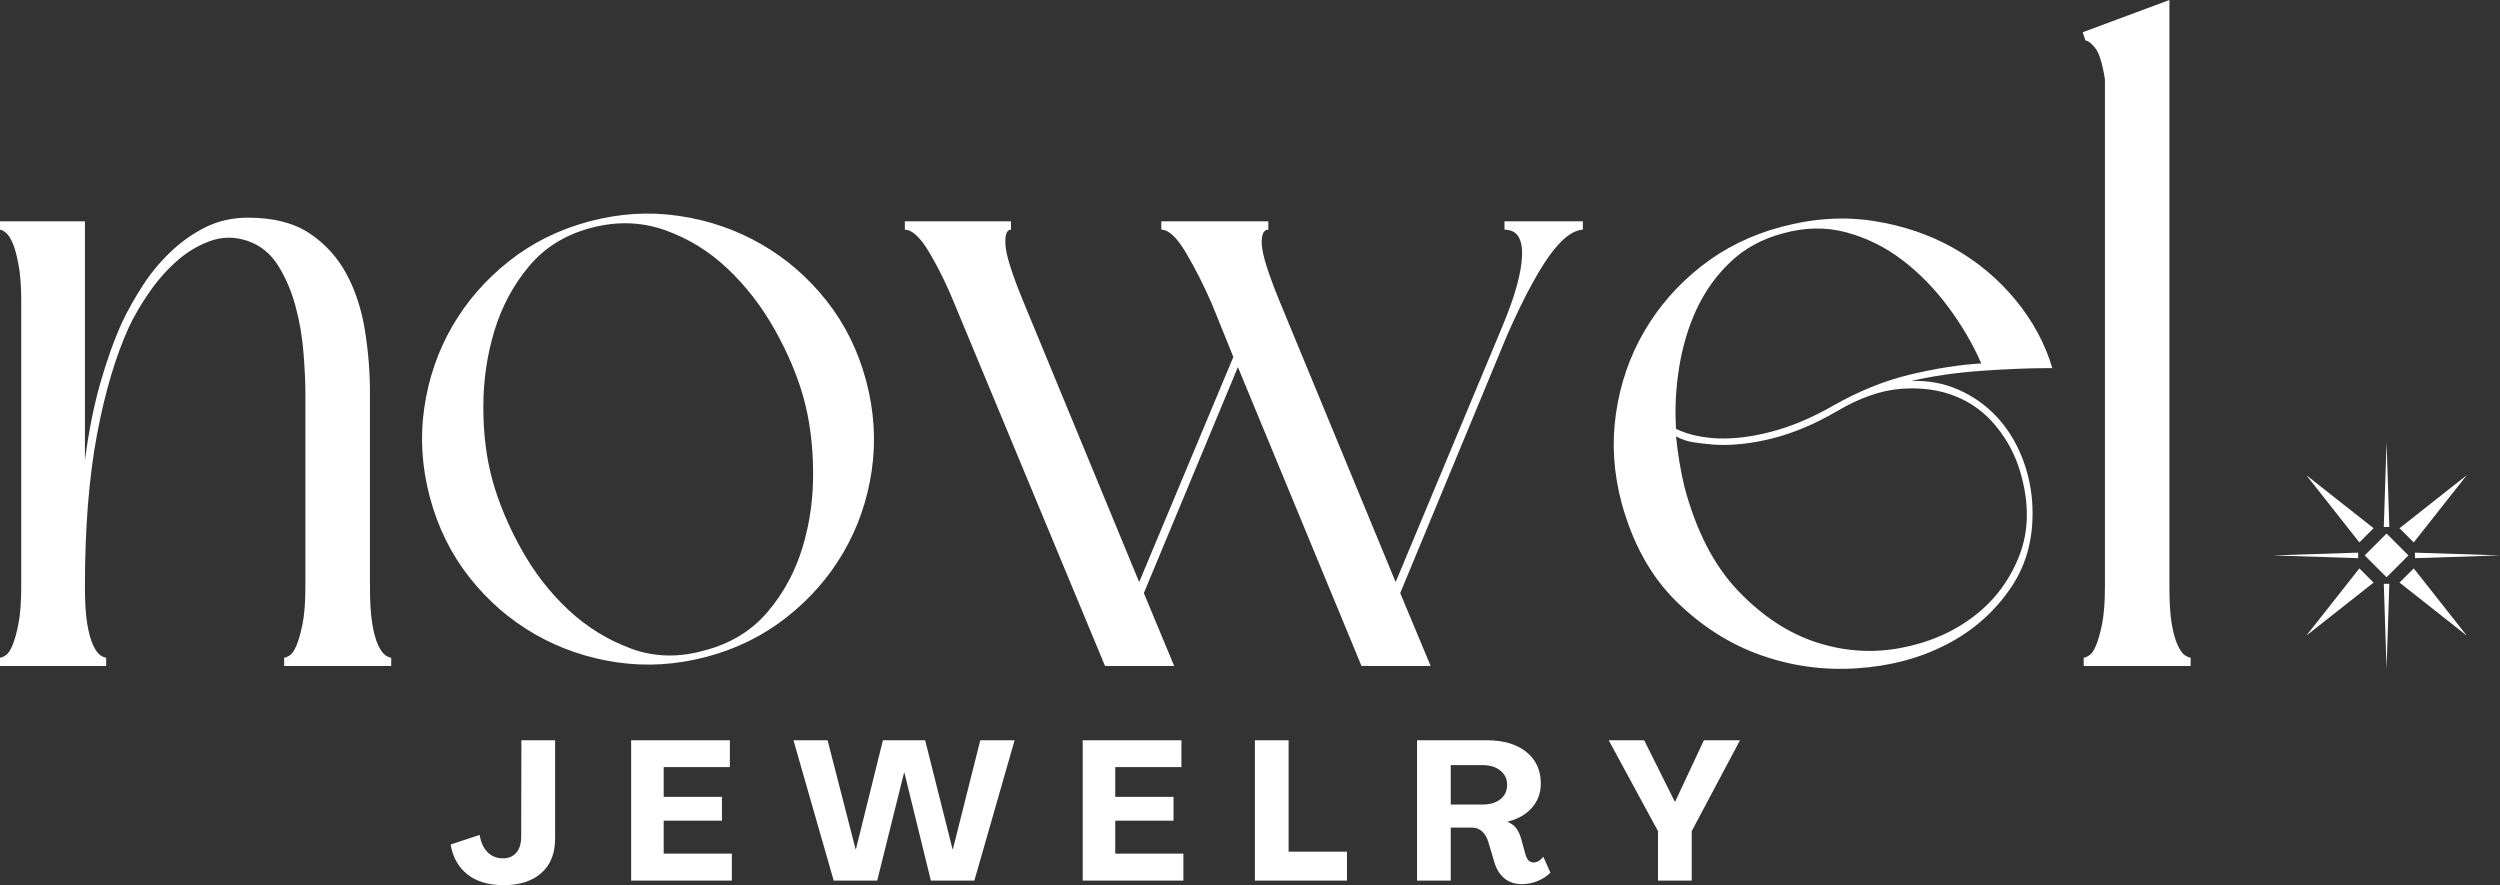 <svg xmlns:xlink="http://www.w3.org/1999/xlink" xmlns="http://www.w3.org/2000/svg" xml:space="preserve" width="100%" viewBox="45.647 365.442 988.707 350.062" version="1.1" style="fill-rule:nonzero;clip-rule:evenodd;stroke-linecap:round;stroke-linejoin:round;" stroke-miterlimit="10" height="100%">
<rect x="45.647" y="365.442" width="988.707" height="350.062" fill="#333333" stroke="none"/>
<defs></defs>
<g id="Layer">
<g opacity="1">
<g opacity="1">
<path stroke="none" opacity="1" fill-rule="nonzero" fill="#ffffff" d="M45.647 452.981L79.234 452.981L79.234 547.503C80.695 536.311 82.696 526.217 85.237 517.212C87.797 508.217 90.662 500.183 93.83 493.12C96.263 488.02 99.058 483.036 102.227 478.171C105.385 473.306 109.093 468.872 113.331 464.87C117.588 460.848 122.208 457.611 127.182 455.178C132.175 452.745 137.717 451.529 143.818 451.529C153.785 451.529 161.867 453.599 168.067 457.728C174.266 461.868 179.132 467.214 182.663 473.776C186.195 480.349 188.627 487.774 189.961 496.063C191.295 504.332 191.962 512.602 191.962 520.861L191.962 597.452C191.962 603.554 192.257 608.429 192.865 612.088C193.463 615.727 194.248 618.582 195.219 620.642C196.21 622.711 197.191 624.045 198.162 624.644C199.123 625.252 199.859 625.546 200.359 625.546L200.359 628.842L158.022 628.842L158.022 625.546C158.513 625.546 159.248 625.252 160.219 624.644C161.181 624.045 162.083 622.711 162.927 620.642C163.79 618.582 164.585 615.727 165.32 612.088C166.046 608.429 166.419 603.554 166.419 597.452L166.419 520.861C166.419 516.467 166.164 511.17 165.673 504.97C165.203 498.771 164.163 492.708 162.574 486.764C161.004 480.8 158.699 475.385 155.668 470.52C152.627 465.654 148.546 462.378 143.426 460.671C138.325 458.974 133.342 459.043 128.476 460.867C123.611 462.672 119.158 465.409 115.136 469.068C111.134 472.707 107.543 476.837 104.385 481.467C101.246 486.077 98.695 490.442 96.734 494.572C91.397 506.265 87.14 520.567 83.981 537.459C80.813 554.36 79.234 574.361 79.234 597.452C79.234 603.554 79.528 608.429 80.136 612.088C80.735 615.727 81.519 618.582 82.49 620.642C83.481 622.711 84.462 624.045 85.433 624.644C86.394 625.252 87.13 625.546 87.63 625.546L87.63 628.842L45.647 628.842L45.647 625.546C46.137 625.546 46.873 625.252 47.844 624.644C48.805 624.045 49.727 622.711 50.59 620.642C51.454 618.582 52.239 615.727 52.945 612.088C53.671 608.429 54.043 603.554 54.043 597.452L54.043 484.371C54.043 478.544 53.671 473.737 52.945 469.97C52.239 466.204 51.454 463.359 50.59 461.417C49.727 459.455 48.805 458.111 47.844 457.375C46.873 456.649 46.137 456.277 45.647 456.277L45.647 452.981Z"></path>
<path stroke="none" opacity="1" fill-rule="nonzero" fill="#ffffff" d="M215.646 562.06C212.478 550.162 211.742 538.381 213.449 526.708C215.146 515.015 218.844 504.254 224.553 494.415C230.282 484.557 237.757 475.974 246.997 468.676C256.257 461.377 266.851 456.149 278.779 452.981C290.678 449.822 302.459 449.096 314.132 450.823C325.825 452.529 336.654 456.237 346.62 461.966C356.587 467.675 365.219 475.14 372.517 484.371C379.815 493.611 385.043 504.185 388.212 516.113C391.37 528.042 392.106 539.842 390.409 551.505C388.702 563.179 384.994 573.939 379.266 583.798C373.557 593.636 366.082 602.2 356.822 609.498C347.582 616.796 337.017 622.034 325.118 625.193C313.19 628.361 301.38 629.087 289.687 627.39C278.014 625.693 267.204 621.995 257.238 616.286C247.272 610.558 238.639 603.083 231.341 593.842C224.043 584.582 218.805 573.988 215.646 562.06ZM363.414 522.666C360.981 513.936 357.195 504.999 352.074 495.867C346.974 486.744 340.774 478.711 333.476 471.775C326.178 464.85 317.909 459.749 308.678 456.473C299.438 453.177 289.707 452.863 279.485 455.531C269.284 458.229 261.083 463.29 254.884 470.716C248.684 478.122 244.113 486.627 241.19 496.22C238.257 505.823 236.795 515.917 236.795 526.511C236.795 537.086 238.012 546.748 240.444 555.508C242.877 564.277 246.644 573.272 251.745 582.503C256.865 591.743 263.084 599.767 270.382 606.595C277.681 613.402 285.94 618.513 295.18 621.936C304.411 625.34 314.142 625.576 324.373 622.643C334.575 619.974 342.834 614.932 349.171 607.497C355.498 600.071 360.118 591.557 363.022 581.954C365.945 572.36 367.347 562.276 367.22 551.702C367.112 541.108 365.847 531.436 363.414 522.666Z"></path>
<path stroke="none" opacity="1" fill-rule="nonzero" fill="#ffffff" d="M640.645 452.981L671.642 452.981L671.642 456.277C670.2 456.277 668.503 456.895 666.541 458.121C664.599 459.327 662.421 461.446 659.989 464.477C657.556 467.518 654.819 471.775 651.788 477.269C648.747 482.742 645.402 489.609 641.743 497.868L599.406 600.003L611.452 628.842L584.104 628.842L535.214 510.62L498.017 600.003L510.024 628.842L482.675 628.842L423.231 485.822C420.298 478.524 417.002 471.775 413.343 465.576C409.704 459.376 406.418 456.277 403.495 456.277L403.495 452.981L445.479 452.981L445.479 456.277C443.772 456.277 443.046 458.297 443.281 462.319C443.517 466.321 445.832 473.678 450.226 484.371L496.173 595.647L533.409 506.618L525.012 485.822C521.844 478.524 518.43 471.775 514.772 465.576C511.132 459.376 507.846 456.277 504.923 456.277L504.923 452.981L547.26 452.981L547.26 456.277C545.298 456.277 544.435 458.297 544.67 462.319C544.925 466.321 547.24 473.678 551.615 484.371L597.601 595.647L639.938 494.219C644.804 482.556 647.354 473.325 647.59 466.518C647.825 459.69 645.51 456.277 640.645 456.277L640.645 452.981Z"></path>
<path stroke="none" opacity="1" fill-rule="nonzero" fill="#ffffff" d="M686.942 564.258C683.773 552.359 683.038 540.578 684.744 528.905C686.441 517.212 690.14 506.451 695.849 496.613C701.577 486.754 709.052 478.171 718.292 470.873C727.552 463.575 738.146 458.346 750.075 455.178C762.709 451.784 774.853 450.999 786.526 452.824C798.219 454.629 808.793 458.219 818.269 463.575C827.764 468.94 835.906 475.758 842.714 484.017C849.541 492.287 854.406 501.282 857.31 511.013C848.57 511.013 839.153 511.385 829.059 512.111C818.956 512.847 809.774 514.181 801.515 516.113C808.312 515.878 814.561 517.045 820.27 519.606C825.999 522.146 830.923 525.609 835.062 530.003C839.192 534.378 842.478 539.479 844.911 545.306C847.344 551.143 848.805 557.224 849.306 563.551C850.267 576.686 847.52 588.055 841.066 597.648C834.631 607.252 826.116 614.795 815.522 620.288C804.948 625.762 793.098 628.901 779.973 629.745C766.839 630.608 754.126 628.852 741.835 624.487C729.563 620.092 718.43 612.98 708.444 603.142C698.478 593.283 691.307 580.325 686.942 564.258ZM708.483 538.008C709.209 545.051 710.298 551.613 711.74 557.705C716.37 575.205 723.413 588.957 732.889 598.943C742.384 608.91 752.664 615.727 763.729 619.386C774.794 623.025 785.918 623.81 797.12 621.74C808.312 619.68 818.043 615.482 826.313 609.145C834.572 602.818 840.595 594.735 844.362 584.896C848.128 575.038 848.187 564.022 844.558 551.859C842.596 545.296 839.428 539.342 835.062 534.006C830.687 528.65 825.341 524.697 819.014 522.156C812.678 519.596 805.497 518.615 797.473 519.213C789.469 519.821 780.964 522.803 771.969 528.159C763.199 533.26 754.626 536.85 746.229 538.91C737.833 540.98 730.113 541.765 723.079 541.265C720.382 541.029 717.821 540.735 715.389 540.362C712.956 539.999 710.651 539.214 708.483 538.008ZM829.216 509.168C825.812 501.399 821.427 493.935 816.072 486.764C810.735 479.574 804.712 473.423 798.022 468.322C791.352 463.222 783.995 459.573 775.971 457.375C767.937 455.178 759.541 455.296 750.781 457.728C742.512 459.926 735.576 463.712 729.985 469.068C724.384 474.404 719.94 480.604 716.644 487.666C713.368 494.71 711.073 502.371 709.739 510.659C708.405 518.929 707.983 527.061 708.483 535.065C712.613 537.027 717.478 538.243 723.079 538.714C729.877 539.214 737.342 538.43 745.484 536.36C753.645 534.3 761.973 530.827 770.478 525.962C780.699 520.135 790.921 515.996 801.122 513.563C811.344 511.13 820.711 509.669 829.216 509.168Z"></path>
<path stroke="none" opacity="1" fill-rule="nonzero" fill="#ffffff" d="M912.008 628.842L869.711 628.842L869.711 625.546C870.182 625.546 870.898 625.252 871.869 624.644C872.859 624.045 873.772 622.711 874.615 620.642C875.479 618.582 876.273 615.727 877.009 612.088C877.735 608.429 878.107 603.554 878.107 597.452L878.107 396.793C877.107 390.495 875.832 386.375 874.262 384.433C872.693 382.471 871.408 381.49 870.417 381.49L869.318 378.194L903.612 365.442L903.612 597.452C903.612 603.554 903.906 608.429 904.514 612.088C905.142 615.727 905.937 618.582 906.908 620.642C907.869 622.711 908.84 624.045 909.811 624.644C910.802 625.252 911.538 625.546 912.008 625.546L912.008 628.842Z"></path>
</g>
<g opacity="1">
<path stroke="none" opacity="1" fill-rule="nonzero" fill="#ffffff" d="M244.85 715.504C238.873 715.504 234.087 714.084 230.499 711.25C226.925 708.416 224.717 704.478 223.875 699.429L235.346 695.633C235.81 698.541 236.84 700.816 238.442 702.445C240.057 704.081 242.084 704.895 244.527 704.895C246.822 704.895 248.6 704.141 249.858 702.634C251.131 701.126 251.77 699.025 251.77 696.333L251.851 658.207L265.179 658.207L265.179 697.114C265.179 702.93 263.375 707.453 259.767 710.684C256.159 713.895 251.184 715.504 244.85 715.504Z"></path>
<path stroke="none" opacity="1" fill-rule="nonzero" fill="#ffffff" d="M295.254 713.7L295.254 658.207L334.295 658.207L334.295 668.815L308.124 668.815L308.124 680.582L331.172 680.582L331.172 690.005L308.124 690.005L308.124 703.037L335.076 703.037L335.076 713.7L295.254 713.7Z"></path>
<path stroke="none" opacity="1" fill-rule="nonzero" fill="#ffffff" d="M375.361 713.7L359.449 658.207L372.938 658.207L384.005 701.233L384.166 701.233L394.829 658.207L411.522 658.207L422.346 701.233L422.508 701.233L433.332 658.207L446.902 658.207L430.989 713.7L413.784 713.7L403.337 671.077L403.175 671.077L392.567 713.7L375.361 713.7Z"></path>
<path stroke="none" opacity="1" fill-rule="nonzero" fill="#ffffff" d="M473.839 713.7L473.839 658.207L512.88 658.207L512.88 668.815L486.709 668.815L486.709 680.582L509.757 680.582L509.757 690.005L486.709 690.005L486.709 703.037L513.661 703.037L513.661 713.7L473.839 713.7Z"></path>
<path stroke="none" opacity="1" fill-rule="nonzero" fill="#ffffff" d="M541.938 713.7L541.938 658.207L555.266 658.207L555.266 702.257L578.341 702.257L578.341 713.7L541.938 713.7Z"></path>
<path stroke="none" opacity="1" fill-rule="nonzero" fill="#ffffff" d="M647.528 715.1C644.762 715.1 642.453 714.333 640.608 712.811C638.777 711.27 637.472 709.203 636.704 706.618L634.281 698.514C633.81 696.845 633.029 695.471 631.938 694.394C630.841 693.304 629.488 692.752 627.873 692.752L619.391 692.752L619.391 713.7L606.063 713.7L606.063 658.207L633.662 658.207C640.245 658.207 645.455 659.741 649.278 662.811C653.102 665.88 655.014 670.067 655.014 675.358C655.014 679.006 653.856 682.163 651.54 684.836C649.225 687.515 645.993 689.373 641.847 690.409L641.847 690.49C643.301 691.049 644.439 691.877 645.266 692.967C646.088 694.064 646.734 695.417 647.205 697.033L649.009 703.576C649.258 704.404 649.628 705.104 650.113 705.676C650.611 706.255 651.284 706.538 652.132 706.538C652.846 706.538 653.539 706.336 654.206 705.918C654.886 705.488 655.485 704.942 656.01 704.276L658.81 710.577C657.464 711.923 655.801 713.013 653.829 713.834C651.85 714.676 649.75 715.1 647.528 715.1ZM619.391 683.624L631.938 683.624C634.9 683.624 637.256 682.924 639.02 681.524C640.797 680.124 641.685 678.232 641.685 675.843C641.685 673.493 640.797 671.609 639.02 670.188C637.256 668.755 634.9 668.034 631.938 668.034L619.391 668.034L619.391 683.624Z"></path>
<path stroke="none" opacity="1" fill-rule="nonzero" fill="#ffffff" d="M701.362 713.7L701.362 694.152L681.868 658.207L695.896 658.207L707.985 682.466L708.147 682.466L719.509 658.207L733.78 658.207L714.69 694.152L714.69 713.7L701.362 713.7Z"></path>
</g>
<g opacity="1">
<path stroke="none" opacity="1" fill-rule="nonzero" fill="#ffffff" d="M998.134 585.094L989.49 593.739L980.845 585.094L989.49 576.45L998.134 585.094Z"></path>
<g opacity="1">
<path stroke="none" opacity="1" fill-rule="nonzero" fill="#ffffff" d="M984.356 574.341L978.737 579.96L957.766 553.371L984.356 574.341Z"></path>
<path stroke="none" opacity="1" fill-rule="nonzero" fill="#ffffff" d="M994.624 595.847L1000.24 590.228L1021.21 616.818L994.624 595.847Z"></path>
</g>
<g opacity="1">
<path stroke="none" opacity="1" fill-rule="nonzero" fill="#ffffff" d="M978.256 584.001L978.256 586.188L944.626 585.094L978.256 584.001Z"></path>
<path stroke="none" opacity="1" fill-rule="nonzero" fill="#ffffff" d="M1000.72 586.188L1000.72 584.001L1034.35 585.094L1000.72 586.188Z"></path>
</g>
<g opacity="1">
<path stroke="none" opacity="1" fill-rule="nonzero" fill="#ffffff" d="M990.584 573.861L988.396 573.861L989.49 540.231L990.584 573.861Z"></path>
<path stroke="none" opacity="1" fill-rule="nonzero" fill="#ffffff" d="M988.396 596.328L990.584 596.328L989.49 629.958L988.396 596.328Z"></path>
</g>
<g opacity="1">
<path stroke="none" opacity="1" fill-rule="nonzero" fill="#ffffff" d="M1000.24 579.96L994.624 574.341L1021.21 553.371L1000.24 579.96Z"></path>
<path stroke="none" opacity="1" fill-rule="nonzero" fill="#ffffff" d="M978.737 590.228L984.356 595.847L957.766 616.818L978.737 590.228Z"></path>
</g>
</g>
</g>
</g>
</svg>
